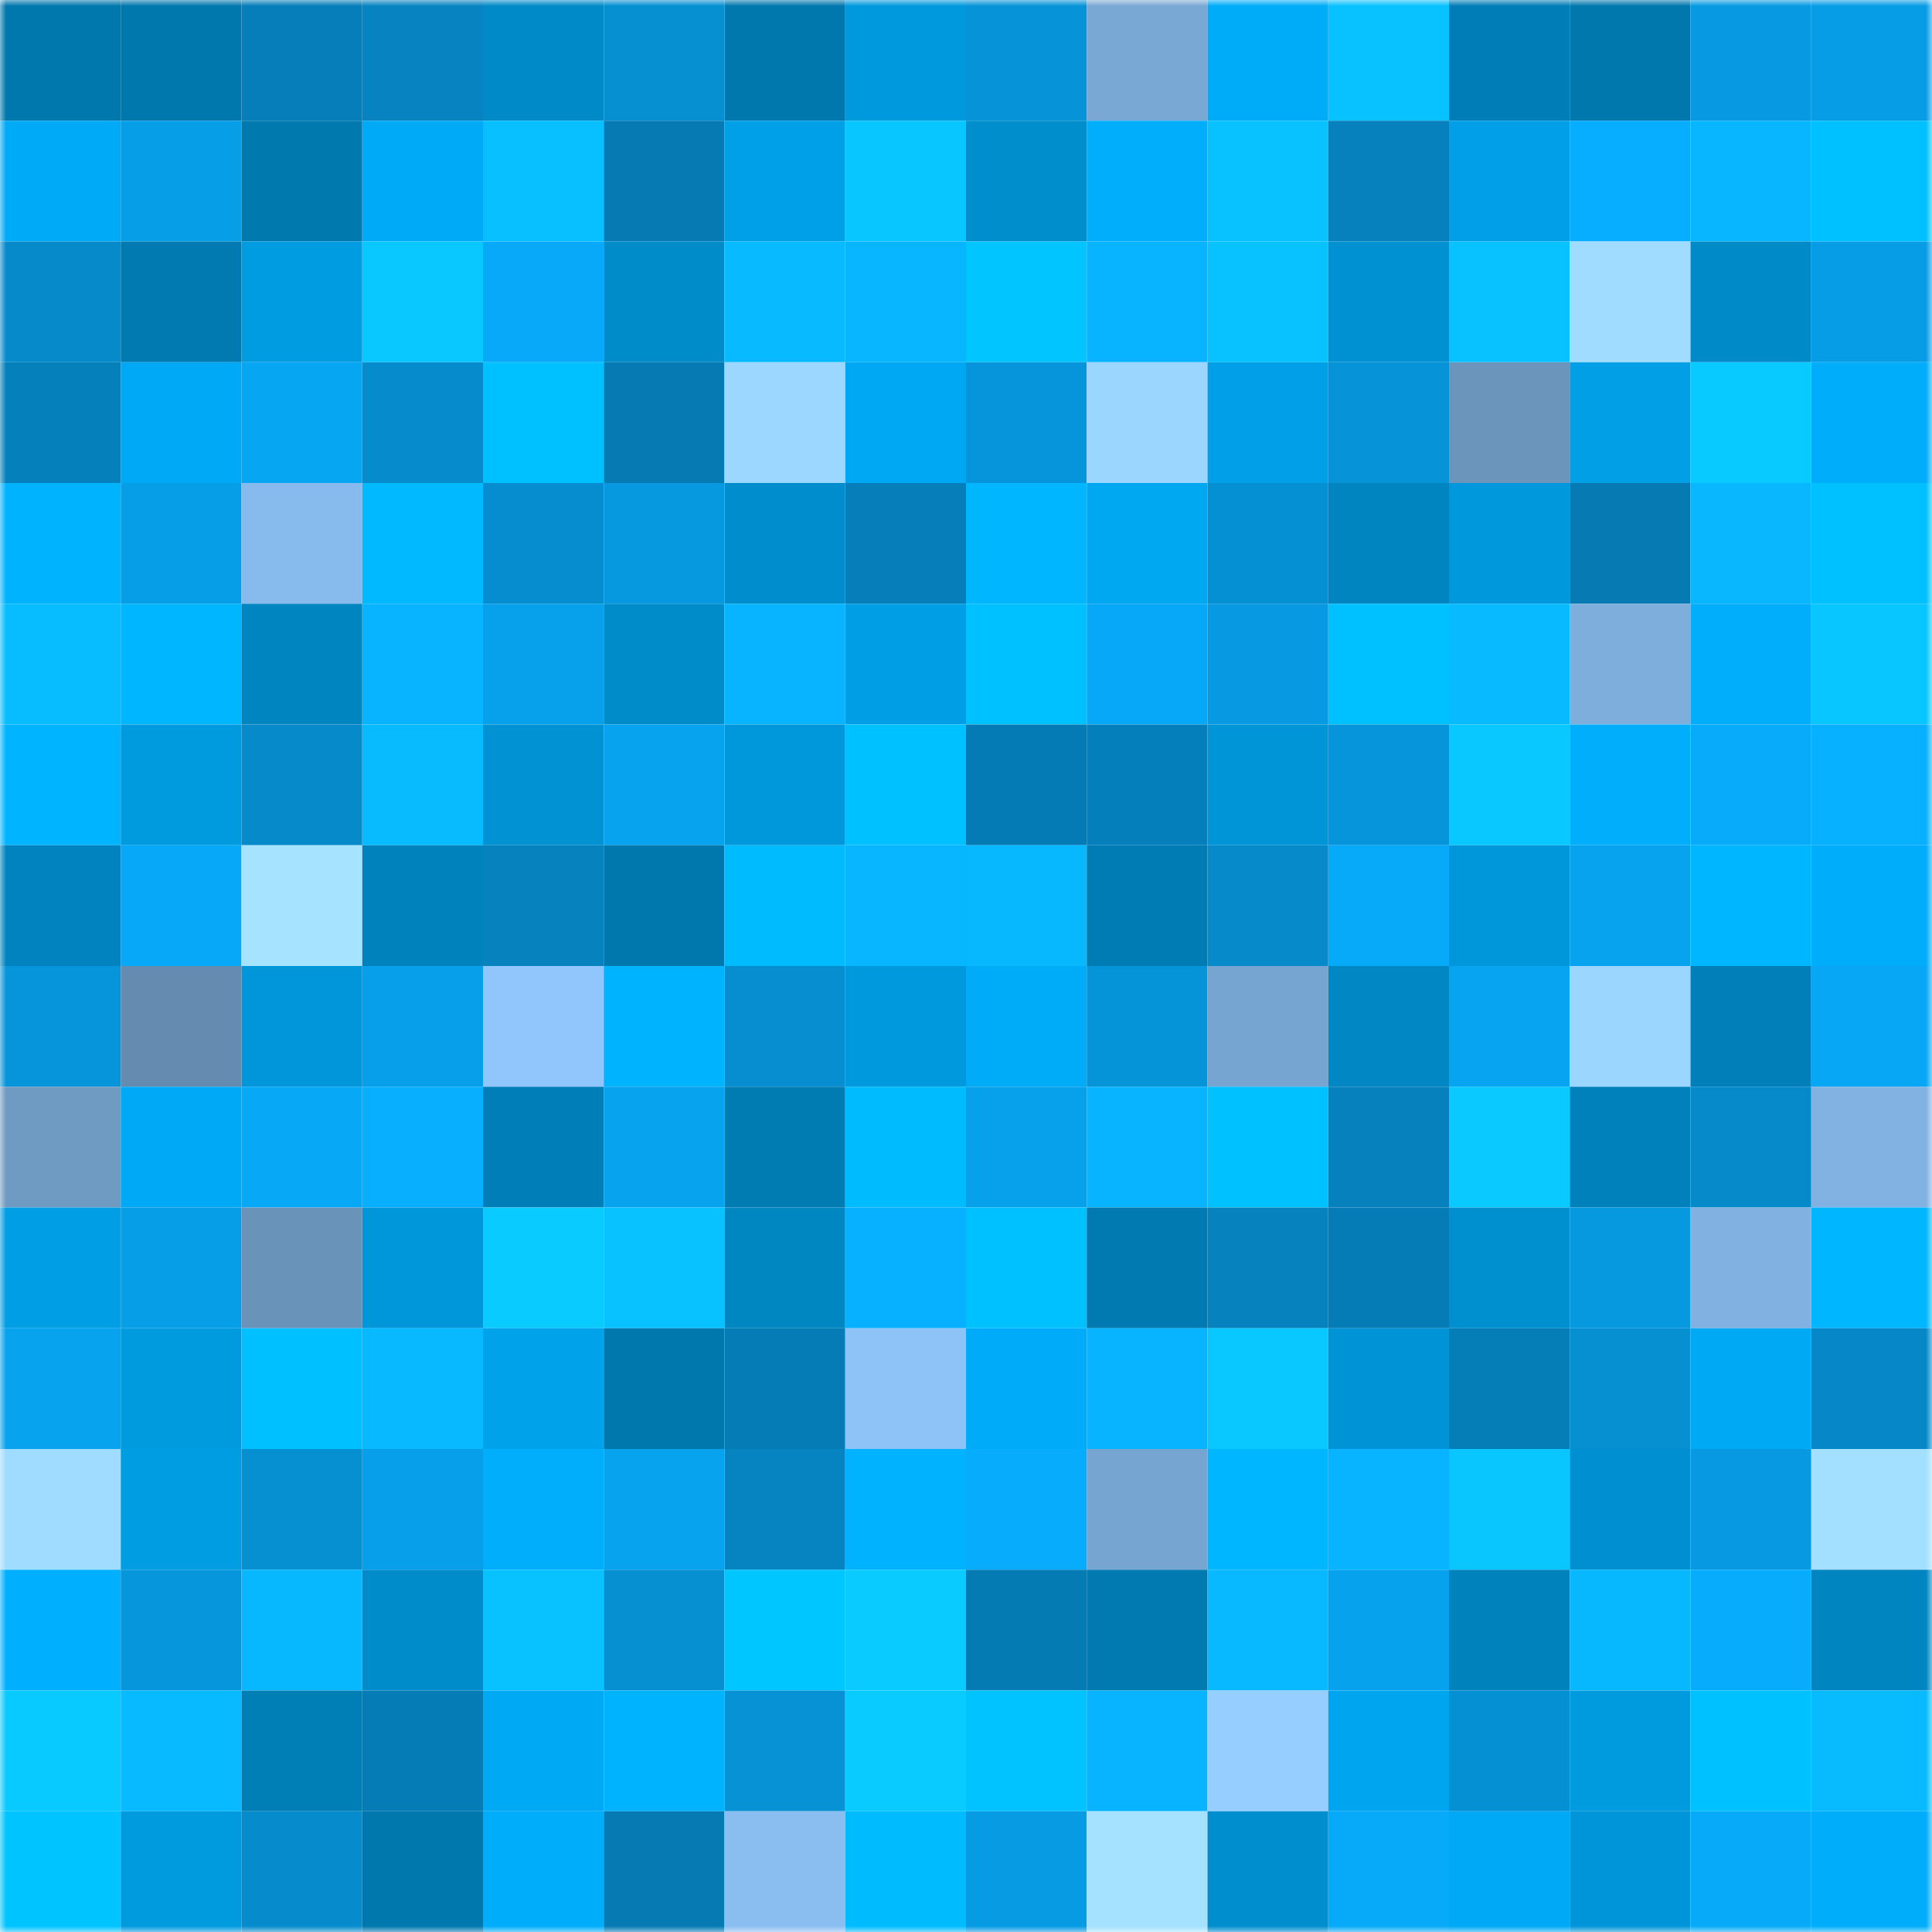 <svg viewBox="0 0 160 160" fill="none" role="img" xmlns="http://www.w3.org/2000/svg" width="240" height="240" name="ens%2Cshulin.eth"><mask id="774161374" mask-type="alpha" maskUnits="userSpaceOnUse" x="0" y="0" width="160" height="160"><rect width="160" height="160" fill="#FFFFFF"></rect></mask><g mask="url(#774161374)"><rect x="0" y="0" width="10" height="10" fill="#0077ad"></rect><rect x="10" y="0" width="10" height="10" fill="#0077ad"></rect><rect x="20" y="0" width="10" height="10" fill="#057eb9"></rect><rect x="30" y="0" width="10" height="10" fill="#0683c0"></rect><rect x="40" y="0" width="10" height="10" fill="#008ac8"></rect><rect x="50" y="0" width="10" height="10" fill="#068fd1"></rect><rect x="60" y="0" width="10" height="10" fill="#0077ad"></rect><rect x="70" y="0" width="10" height="10" fill="#0099dd"></rect><rect x="80" y="0" width="10" height="10" fill="#0693d7"></rect><rect x="90" y="0" width="10" height="10" fill="#7aa8d4"></rect><rect x="100" y="0" width="10" height="10" fill="#00acf8"></rect><rect x="110" y="0" width="10" height="10" fill="#08c1ff"></rect><rect x="120" y="0" width="10" height="10" fill="#007db6"></rect><rect x="130" y="0" width="10" height="10" fill="#0077ad"></rect><rect x="140" y="0" width="10" height="10" fill="#079ae2"></rect><rect x="150" y="0" width="10" height="10" fill="#079de6"></rect><rect x="0" y="10" width="10" height="10" fill="#00aaf6"></rect><rect x="10" y="10" width="10" height="10" fill="#079ee8"></rect><rect x="20" y="10" width="10" height="10" fill="#0079af"></rect><rect x="30" y="10" width="10" height="10" fill="#00aaf6"></rect><rect x="40" y="10" width="10" height="10" fill="#08c0ff"></rect><rect x="50" y="10" width="10" height="10" fill="#057ab3"></rect><rect x="60" y="10" width="10" height="10" fill="#00a0e8"></rect><rect x="70" y="10" width="10" height="10" fill="#08c6ff"></rect><rect x="80" y="10" width="10" height="10" fill="#008ecd"></rect><rect x="90" y="10" width="10" height="10" fill="#00aefc"></rect><rect x="100" y="10" width="10" height="10" fill="#08c2ff"></rect><rect x="110" y="10" width="10" height="10" fill="#0681bd"></rect><rect x="120" y="10" width="10" height="10" fill="#009fe7"></rect><rect x="130" y="10" width="10" height="10" fill="#07adfe"></rect><rect x="140" y="10" width="10" height="10" fill="#08b5ff"></rect><rect x="150" y="10" width="10" height="10" fill="#00c1ff"></rect><rect x="0" y="20" width="10" height="10" fill="#068aca"></rect><rect x="10" y="20" width="10" height="10" fill="#007ab0"></rect><rect x="20" y="20" width="10" height="10" fill="#009ce2"></rect><rect x="30" y="20" width="10" height="10" fill="#09c8ff"></rect><rect x="40" y="20" width="10" height="10" fill="#07a9f8"></rect><rect x="50" y="20" width="10" height="10" fill="#008bc9"></rect><rect x="60" y="20" width="10" height="10" fill="#08baff"></rect><rect x="70" y="20" width="10" height="10" fill="#08b6ff"></rect><rect x="80" y="20" width="10" height="10" fill="#00c5ff"></rect><rect x="90" y="20" width="10" height="10" fill="#08b3ff"></rect><rect x="100" y="20" width="10" height="10" fill="#08c1ff"></rect><rect x="110" y="20" width="10" height="10" fill="#0091d2"></rect><rect x="120" y="20" width="10" height="10" fill="#08c1ff"></rect><rect x="130" y="20" width="10" height="10" fill="#9fdcff"></rect><rect x="140" y="20" width="10" height="10" fill="#008ac8"></rect><rect x="150" y="20" width="10" height="10" fill="#079de6"></rect><rect x="0" y="30" width="10" height="10" fill="#0580bb"></rect><rect x="10" y="30" width="10" height="10" fill="#00a9f5"></rect><rect x="20" y="30" width="10" height="10" fill="#07a6f3"></rect><rect x="30" y="30" width="10" height="10" fill="#068bcc"></rect><rect x="40" y="30" width="10" height="10" fill="#00c1ff"></rect><rect x="50" y="30" width="10" height="10" fill="#057ab3"></rect><rect x="60" y="30" width="10" height="10" fill="#9cd7ff"></rect><rect x="70" y="30" width="10" height="10" fill="#00a8f3"></rect><rect x="80" y="30" width="10" height="10" fill="#0695db"></rect><rect x="90" y="30" width="10" height="10" fill="#9bd6ff"></rect><rect x="100" y="30" width="10" height="10" fill="#009fe7"></rect><rect x="110" y="30" width="10" height="10" fill="#0693d7"></rect><rect x="120" y="30" width="10" height="10" fill="#6c95bc"></rect><rect x="130" y="30" width="10" height="10" fill="#009fe6"></rect><rect x="140" y="30" width="10" height="10" fill="#09caff"></rect><rect x="150" y="30" width="10" height="10" fill="#00adfa"></rect><rect x="0" y="40" width="10" height="10" fill="#00b3ff"></rect><rect x="10" y="40" width="10" height="10" fill="#079ee8"></rect><rect x="20" y="40" width="10" height="10" fill="#87bbed"></rect><rect x="30" y="40" width="10" height="10" fill="#00b9ff"></rect><rect x="40" y="40" width="10" height="10" fill="#068dcf"></rect><rect x="50" y="40" width="10" height="10" fill="#0799e0"></rect><rect x="60" y="40" width="10" height="10" fill="#008dcd"></rect><rect x="70" y="40" width="10" height="10" fill="#057eb9"></rect><rect x="80" y="40" width="10" height="10" fill="#00b6ff"></rect><rect x="90" y="40" width="10" height="10" fill="#00a7f1"></rect><rect x="100" y="40" width="10" height="10" fill="#0690d4"></rect><rect x="110" y="40" width="10" height="10" fill="#0085c0"></rect><rect x="120" y="40" width="10" height="10" fill="#0098dc"></rect><rect x="130" y="40" width="10" height="10" fill="#057ab3"></rect><rect x="140" y="40" width="10" height="10" fill="#08b7ff"></rect><rect x="150" y="40" width="10" height="10" fill="#00c1ff"></rect><rect x="0" y="50" width="10" height="10" fill="#08bdff"></rect><rect x="10" y="50" width="10" height="10" fill="#00b6ff"></rect><rect x="20" y="50" width="10" height="10" fill="#0085c0"></rect><rect x="30" y="50" width="10" height="10" fill="#08b4ff"></rect><rect x="40" y="50" width="10" height="10" fill="#07a0eb"></rect><rect x="50" y="50" width="10" height="10" fill="#008bc9"></rect><rect x="60" y="50" width="10" height="10" fill="#08b4ff"></rect><rect x="70" y="50" width="10" height="10" fill="#009ee4"></rect><rect x="80" y="50" width="10" height="10" fill="#00c1ff"></rect><rect x="90" y="50" width="10" height="10" fill="#07a8f7"></rect><rect x="100" y="50" width="10" height="10" fill="#0799e1"></rect><rect x="110" y="50" width="10" height="10" fill="#00c1ff"></rect><rect x="120" y="50" width="10" height="10" fill="#08baff"></rect><rect x="130" y="50" width="10" height="10" fill="#7eaedc"></rect><rect x="140" y="50" width="10" height="10" fill="#00aefc"></rect><rect x="150" y="50" width="10" height="10" fill="#08c6ff"></rect><rect x="0" y="60" width="10" height="10" fill="#00b4ff"></rect><rect x="10" y="60" width="10" height="10" fill="#009adf"></rect><rect x="20" y="60" width="10" height="10" fill="#068aca"></rect><rect x="30" y="60" width="10" height="10" fill="#08bbff"></rect><rect x="40" y="60" width="10" height="10" fill="#0092d3"></rect><rect x="50" y="60" width="10" height="10" fill="#07a3ef"></rect><rect x="60" y="60" width="10" height="10" fill="#0097db"></rect><rect x="70" y="60" width="10" height="10" fill="#00c1ff"></rect><rect x="80" y="60" width="10" height="10" fill="#057bb5"></rect><rect x="90" y="60" width="10" height="10" fill="#057fbb"></rect><rect x="100" y="60" width="10" height="10" fill="#0095d7"></rect><rect x="110" y="60" width="10" height="10" fill="#0695db"></rect><rect x="120" y="60" width="10" height="10" fill="#09c8ff"></rect><rect x="130" y="60" width="10" height="10" fill="#00aefc"></rect><rect x="140" y="60" width="10" height="10" fill="#07abfa"></rect><rect x="150" y="60" width="10" height="10" fill="#08b1ff"></rect><rect x="0" y="70" width="10" height="10" fill="#0083be"></rect><rect x="10" y="70" width="10" height="10" fill="#07a8f7"></rect><rect x="20" y="70" width="10" height="10" fill="#a5e3ff"></rect><rect x="30" y="70" width="10" height="10" fill="#0082bd"></rect><rect x="40" y="70" width="10" height="10" fill="#0682bf"></rect><rect x="50" y="70" width="10" height="10" fill="#0077ad"></rect><rect x="60" y="70" width="10" height="10" fill="#00bcff"></rect><rect x="70" y="70" width="10" height="10" fill="#08b6ff"></rect><rect x="80" y="70" width="10" height="10" fill="#08b8ff"></rect><rect x="90" y="70" width="10" height="10" fill="#007cb4"></rect><rect x="100" y="70" width="10" height="10" fill="#068aca"></rect><rect x="110" y="70" width="10" height="10" fill="#07aaf9"></rect><rect x="120" y="70" width="10" height="10" fill="#0096da"></rect><rect x="130" y="70" width="10" height="10" fill="#07a3ef"></rect><rect x="140" y="70" width="10" height="10" fill="#00b7ff"></rect><rect x="150" y="70" width="10" height="10" fill="#00adfa"></rect><rect x="0" y="80" width="10" height="10" fill="#0695db"></rect><rect x="10" y="80" width="10" height="10" fill="#658bb0"></rect><rect x="20" y="80" width="10" height="10" fill="#0096d9"></rect><rect x="30" y="80" width="10" height="10" fill="#079fea"></rect><rect x="40" y="80" width="10" height="10" fill="#90c6fb"></rect><rect x="50" y="80" width="10" height="10" fill="#00b3ff"></rect><rect x="60" y="80" width="10" height="10" fill="#068ed0"></rect><rect x="70" y="80" width="10" height="10" fill="#0099dd"></rect><rect x="80" y="80" width="10" height="10" fill="#00abf7"></rect><rect x="90" y="80" width="10" height="10" fill="#0694d9"></rect><rect x="100" y="80" width="10" height="10" fill="#77a5d1"></rect><rect x="110" y="80" width="10" height="10" fill="#0087c4"></rect><rect x="120" y="80" width="10" height="10" fill="#07a4f1"></rect><rect x="130" y="80" width="10" height="10" fill="#9bd6ff"></rect><rect x="140" y="80" width="10" height="10" fill="#007fb8"></rect><rect x="150" y="80" width="10" height="10" fill="#07a7f5"></rect><rect x="0" y="90" width="10" height="10" fill="#6f9ac2"></rect><rect x="10" y="90" width="10" height="10" fill="#00a9f5"></rect><rect x="20" y="90" width="10" height="10" fill="#07a9f7"></rect><rect x="30" y="90" width="10" height="10" fill="#08afff"></rect><rect x="40" y="90" width="10" height="10" fill="#007eb7"></rect><rect x="50" y="90" width="10" height="10" fill="#07a3ef"></rect><rect x="60" y="90" width="10" height="10" fill="#007cb3"></rect><rect x="70" y="90" width="10" height="10" fill="#00bcff"></rect><rect x="80" y="90" width="10" height="10" fill="#07a1eb"></rect><rect x="90" y="90" width="10" height="10" fill="#08b3ff"></rect><rect x="100" y="90" width="10" height="10" fill="#00c1ff"></rect><rect x="110" y="90" width="10" height="10" fill="#0681bd"></rect><rect x="120" y="90" width="10" height="10" fill="#09c9ff"></rect><rect x="130" y="90" width="10" height="10" fill="#0081bb"></rect><rect x="140" y="90" width="10" height="10" fill="#068aca"></rect><rect x="150" y="90" width="10" height="10" fill="#81b2e1"></rect><rect x="0" y="100" width="10" height="10" fill="#009ee5"></rect><rect x="10" y="100" width="10" height="10" fill="#079ee8"></rect><rect x="20" y="100" width="10" height="10" fill="#6a93ba"></rect><rect x="30" y="100" width="10" height="10" fill="#0096da"></rect><rect x="40" y="100" width="10" height="10" fill="#09cbff"></rect><rect x="50" y="100" width="10" height="10" fill="#08c2ff"></rect><rect x="60" y="100" width="10" height="10" fill="#0086c1"></rect><rect x="70" y="100" width="10" height="10" fill="#08b1ff"></rect><rect x="80" y="100" width="10" height="10" fill="#00c1ff"></rect><rect x="90" y="100" width="10" height="10" fill="#007ab0"></rect><rect x="100" y="100" width="10" height="10" fill="#0682bf"></rect><rect x="110" y="100" width="10" height="10" fill="#057cb5"></rect><rect x="120" y="100" width="10" height="10" fill="#0090d0"></rect><rect x="130" y="100" width="10" height="10" fill="#0799e0"></rect><rect x="140" y="100" width="10" height="10" fill="#80b1e0"></rect><rect x="150" y="100" width="10" height="10" fill="#00b7ff"></rect><rect x="0" y="110" width="10" height="10" fill="#07a3ef"></rect><rect x="10" y="110" width="10" height="10" fill="#009adf"></rect><rect x="20" y="110" width="10" height="10" fill="#00c0ff"></rect><rect x="30" y="110" width="10" height="10" fill="#08b9ff"></rect><rect x="40" y="110" width="10" height="10" fill="#00a2ea"></rect><rect x="50" y="110" width="10" height="10" fill="#0077ad"></rect><rect x="60" y="110" width="10" height="10" fill="#057cb5"></rect><rect x="70" y="110" width="10" height="10" fill="#8dc3f7"></rect><rect x="80" y="110" width="10" height="10" fill="#00acf9"></rect><rect x="90" y="110" width="10" height="10" fill="#08b3ff"></rect><rect x="100" y="110" width="10" height="10" fill="#09c8ff"></rect><rect x="110" y="110" width="10" height="10" fill="#0094d6"></rect><rect x="120" y="110" width="10" height="10" fill="#057db7"></rect><rect x="130" y="110" width="10" height="10" fill="#068fd1"></rect><rect x="140" y="110" width="10" height="10" fill="#00a9f4"></rect><rect x="150" y="110" width="10" height="10" fill="#0688c8"></rect><rect x="0" y="120" width="10" height="10" fill="#9fdcff"></rect><rect x="10" y="120" width="10" height="10" fill="#009de3"></rect><rect x="20" y="120" width="10" height="10" fill="#068fd1"></rect><rect x="30" y="120" width="10" height="10" fill="#079fea"></rect><rect x="40" y="120" width="10" height="10" fill="#00aefb"></rect><rect x="50" y="120" width="10" height="10" fill="#07a3ef"></rect><rect x="60" y="120" width="10" height="10" fill="#0684c2"></rect><rect x="70" y="120" width="10" height="10" fill="#00b2ff"></rect><rect x="80" y="120" width="10" height="10" fill="#07acfc"></rect><rect x="90" y="120" width="10" height="10" fill="#77a5d1"></rect><rect x="100" y="120" width="10" height="10" fill="#00b6ff"></rect><rect x="110" y="120" width="10" height="10" fill="#08b4ff"></rect><rect x="120" y="120" width="10" height="10" fill="#09c6ff"></rect><rect x="130" y="120" width="10" height="10" fill="#0090d1"></rect><rect x="140" y="120" width="10" height="10" fill="#079ae2"></rect><rect x="150" y="120" width="10" height="10" fill="#a3e0ff"></rect><rect x="0" y="130" width="10" height="10" fill="#00b0ff"></rect><rect x="10" y="130" width="10" height="10" fill="#0696dc"></rect><rect x="20" y="130" width="10" height="10" fill="#08b8ff"></rect><rect x="30" y="130" width="10" height="10" fill="#008ccb"></rect><rect x="40" y="130" width="10" height="10" fill="#08c2ff"></rect><rect x="50" y="130" width="10" height="10" fill="#068fd1"></rect><rect x="60" y="130" width="10" height="10" fill="#00c6ff"></rect><rect x="70" y="130" width="10" height="10" fill="#09cbff"></rect><rect x="80" y="130" width="10" height="10" fill="#057bb4"></rect><rect x="90" y="130" width="10" height="10" fill="#007ab0"></rect><rect x="100" y="130" width="10" height="10" fill="#08b9ff"></rect><rect x="110" y="130" width="10" height="10" fill="#07a2ed"></rect><rect x="120" y="130" width="10" height="10" fill="#0082bc"></rect><rect x="130" y="130" width="10" height="10" fill="#08b8ff"></rect><rect x="140" y="130" width="10" height="10" fill="#07acfd"></rect><rect x="150" y="130" width="10" height="10" fill="#0085c0"></rect><rect x="0" y="140" width="10" height="10" fill="#09caff"></rect><rect x="10" y="140" width="10" height="10" fill="#08baff"></rect><rect x="20" y="140" width="10" height="10" fill="#007fb7"></rect><rect x="30" y="140" width="10" height="10" fill="#057cb5"></rect><rect x="40" y="140" width="10" height="10" fill="#00a9f4"></rect><rect x="50" y="140" width="10" height="10" fill="#00b3ff"></rect><rect x="60" y="140" width="10" height="10" fill="#0692d5"></rect><rect x="70" y="140" width="10" height="10" fill="#09cbff"></rect><rect x="80" y="140" width="10" height="10" fill="#00c3ff"></rect><rect x="90" y="140" width="10" height="10" fill="#08b3ff"></rect><rect x="100" y="140" width="10" height="10" fill="#96cfff"></rect><rect x="110" y="140" width="10" height="10" fill="#00a5ef"></rect><rect x="120" y="140" width="10" height="10" fill="#0690d4"></rect><rect x="130" y="140" width="10" height="10" fill="#009adf"></rect><rect x="140" y="140" width="10" height="10" fill="#00c1ff"></rect><rect x="150" y="140" width="10" height="10" fill="#08bbff"></rect><rect x="0" y="150" width="10" height="10" fill="#00c4ff"></rect><rect x="10" y="150" width="10" height="10" fill="#009adf"></rect><rect x="20" y="150" width="10" height="10" fill="#068ccd"></rect><rect x="30" y="150" width="10" height="10" fill="#0078ae"></rect><rect x="40" y="150" width="10" height="10" fill="#00adfa"></rect><rect x="50" y="150" width="10" height="10" fill="#057ab3"></rect><rect x="60" y="150" width="10" height="10" fill="#8abef1"></rect><rect x="70" y="150" width="10" height="10" fill="#00bcff"></rect><rect x="80" y="150" width="10" height="10" fill="#079be4"></rect><rect x="90" y="150" width="10" height="10" fill="#a4e2ff"></rect><rect x="100" y="150" width="10" height="10" fill="#008ece"></rect><rect x="110" y="150" width="10" height="10" fill="#07aaf9"></rect><rect x="120" y="150" width="10" height="10" fill="#00a9f5"></rect><rect x="130" y="150" width="10" height="10" fill="#0095d8"></rect><rect x="140" y="150" width="10" height="10" fill="#07aaf9"></rect><rect x="150" y="150" width="10" height="10" fill="#00adfa"></rect></g></svg>